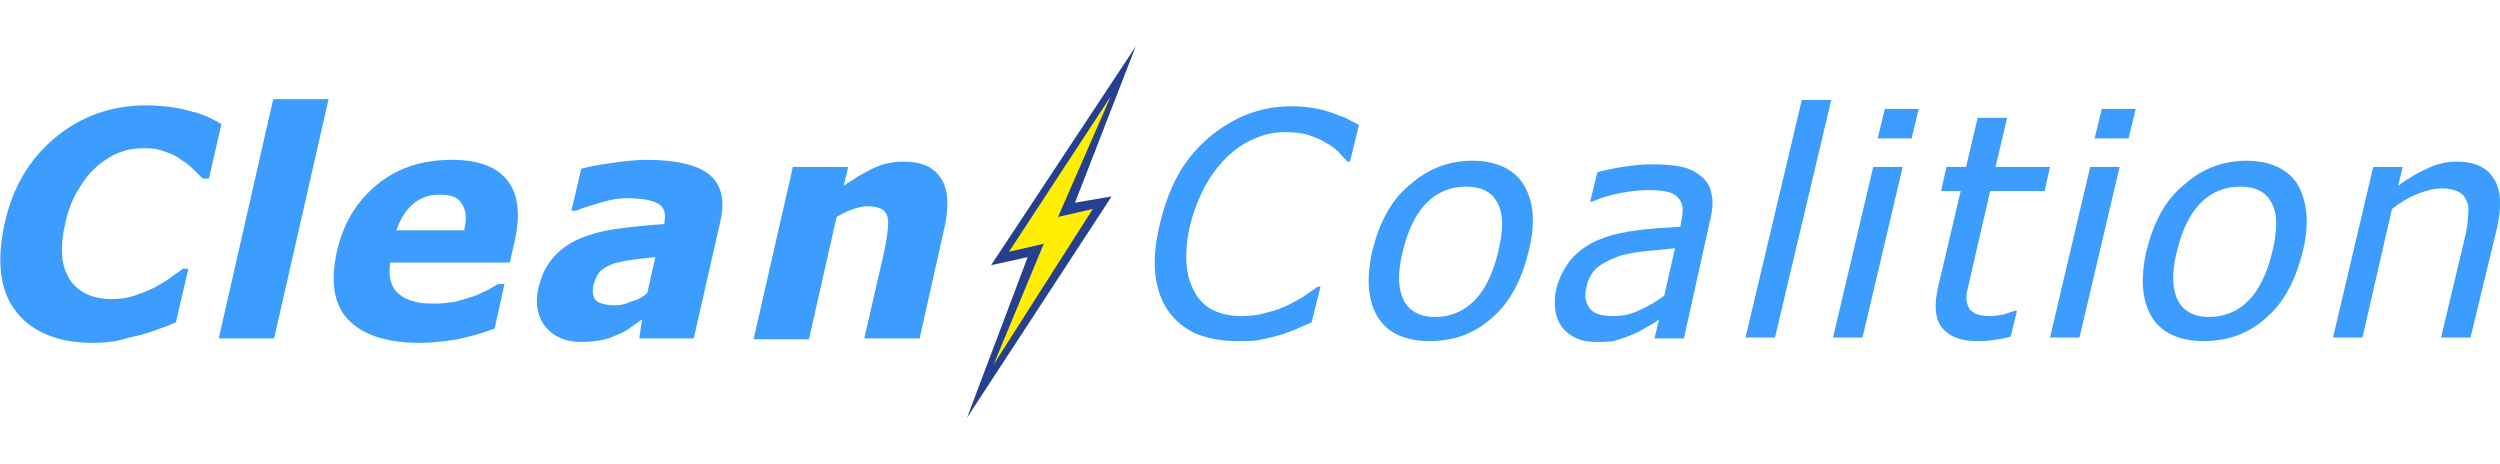 <?xml version="1.0" encoding="UTF-8"?>
<svg xmlns="http://www.w3.org/2000/svg" x="0px" y="0px" viewBox="0 0 280 52">
  <g id="text">
    <path id="clean" fill="#3c9dff" d="M10.4,38.4c-3.9,0-6.8-1.2-8.6-3.5s-2.2-5.6-1.3-9.8c0.9-4.1,2.8-7.3,5.7-9.7s6.3-3.6,10.2-3.6 c1,0,2,0.1,2.8,0.2c0.8,0.1,1.6,0.3,2.3,0.5c0.5,0.1,1.1,0.3,1.8,0.6c0.6,0.3,1.2,0.6,1.5,0.8L23.4,20h-0.7c-0.3-0.3-0.6-0.6-1-1 s-0.9-0.8-1.4-1.1c-0.5-0.4-1.1-0.7-1.8-0.9c-0.7-0.3-1.4-0.4-2.2-0.4c-1,0-1.9,0.1-2.7,0.4c-0.9,0.3-1.7,0.8-2.6,1.5 c-0.8,0.7-1.5,1.5-2.2,2.7c-0.7,1.1-1.2,2.4-1.5,3.9c-0.4,1.6-0.4,2.9-0.3,4c0.2,1.1,0.6,2,1.1,2.6c0.5,0.6,1.2,1.1,2,1.4 s1.6,0.4,2.4,0.4c0.9,0,1.7-0.1,2.6-0.4c0.9-0.3,1.6-0.6,2.2-0.9c0.7-0.4,1.3-0.7,1.8-1.1s1-0.7,1.4-1h0.6l-1.4,6 c-0.5,0.2-1.1,0.5-1.8,0.7c-0.7,0.3-1.4,0.5-2.1,0.7c-0.9,0.2-1.7,0.4-2.4,0.6C12.6,38.3,11.6,38.4,10.4,38.4z M30.7,37.9h-6.2 l6.1-26.8h6.2L30.7,37.9z M47,38.4c-3.7,0-6.4-0.9-8-2.6c-1.6-1.7-2-4.2-1.3-7.5c0.7-3.2,2.2-5.7,4.5-7.6c2.3-1.9,5.1-2.8,8.4-2.8 c3,0,5.1,0.8,6.3,2.4s1.4,3.9,0.7,6.9l-0.5,2.2H43.7c-0.1,0.9-0.1,1.6,0.1,2.2c0.2,0.6,0.5,1.1,1,1.4c0.4,0.4,1,0.6,1.7,0.8 s1.4,0.2,2.3,0.2c0.7,0,1.4-0.1,2.2-0.2c0.7-0.2,1.4-0.4,2-0.6s1.1-0.5,1.6-0.7c0.5-0.3,0.9-0.5,1.2-0.7h0.7l-1.1,5 c-0.6,0.2-1.1,0.4-1.5,0.5c-0.5,0.2-1.1,0.3-1.8,0.5s-1.4,0.3-2.2,0.4C49,38.3,48.1,38.4,47,38.4z M52,25.7 c0.3-1.3,0.2-2.2-0.3-2.9c-0.4-0.7-1.2-1-2.4-1s-2.2,0.3-3.1,1.1c-0.8,0.7-1.4,1.7-1.8,2.9H52V25.7z M71.9,35.8 c-0.5,0.3-1,0.7-1.3,0.9c-0.4,0.3-0.9,0.6-1.5,0.8c-0.6,0.3-1.2,0.5-1.8,0.6c-0.6,0.1-1.3,0.2-2.2,0.2c-1.8,0-3.1-0.6-4-1.7 c-0.9-1.1-1.2-2.6-0.8-4.3c0.3-1.4,0.9-2.6,1.7-3.5s1.8-1.6,3-2.1c1.2-0.5,2.7-0.9,4.3-1.1c1.6-0.2,3.3-0.4,5.1-0.5V25 c0.2-1.1,0-1.8-0.7-2.2c-0.7-0.4-1.9-0.6-3.5-0.6c-0.7,0-1.6,0.1-2.6,0.4s-2.1,0.6-3.1,1H64l1.1-4.7c0.7-0.2,1.7-0.4,3.1-0.6 s2.8-0.4,4.2-0.4c3.4,0,5.8,0.6,7.1,1.7c1.3,1.1,1.7,2.8,1.2,5.1l-3,13.2h-6.1L71.9,35.8z M72.5,32.8l0.9-4 c-1.1,0.1-1.9,0.2-2.6,0.3c-0.7,0.1-1.3,0.2-2,0.4c-0.6,0.2-1.1,0.5-1.5,0.8c-0.4,0.4-0.6,0.9-0.8,1.5c-0.2,0.9-0.1,1.5,0.3,1.9 c0.4,0.3,1.1,0.5,2.1,0.5c0.5,0,1.1-0.1,1.7-0.4C71.4,33.6,72,33.3,72.5,32.8z M103,37.9h-6.2l2.2-9.6c0.2-0.8,0.3-1.6,0.4-2.3 c0.1-0.8,0.1-1.3,0-1.7c-0.1-0.4-0.3-0.7-0.7-0.9c-0.4-0.2-0.9-0.3-1.5-0.3c-0.5,0-1,0.1-1.6,0.3c-0.6,0.2-1.2,0.5-1.9,0.9L90.6,38 h-6.2l4.4-19.3H95l-0.5,2.1c1.2-0.8,2.3-1.5,3.4-2s2.2-0.7,3.3-0.7c2,0,3.4,0.6,4.2,1.9c0.8,1.2,0.9,3.1,0.4,5.4L103,37.9z"></path>
    <path id="coalition" fill="#3c9dff" d="M138.5,38.2c-1.7,0-3.2-0.3-4.5-0.8c-1.3-0.6-2.3-1.4-3.1-2.5c-0.8-1.1-1.3-2.5-1.5-4.1 c-0.2-1.7,0-3.6,0.5-5.7s1.2-4,2.1-5.6c0.9-1.6,2.1-3,3.4-4.1c1.3-1.1,2.8-2,4.3-2.6c1.6-0.6,3.2-0.9,5-0.9c0.9,0,1.7,0.1,2.4,0.2 c0.7,0.1,1.4,0.3,2,0.5c0.5,0.2,1,0.4,1.6,0.6c0.5,0.3,1,0.5,1.5,0.8l-1,4.1h-0.3c-0.2-0.3-0.6-0.6-0.9-1c-0.4-0.4-0.9-0.8-1.5-1.1 c-0.6-0.4-1.2-0.6-2-0.9c-0.7-0.2-1.6-0.3-2.6-0.3c-1.1,0-2.2,0.2-3.3,0.7c-1.1,0.4-2.1,1.1-3.1,2c-0.9,0.9-1.8,2-2.5,3.3 s-1.3,2.8-1.7,4.4c-0.4,1.7-0.5,3.2-0.4,4.5s0.5,2.3,1,3.2c0.5,0.8,1.2,1.5,2.1,1.9c0.9,0.4,1.9,0.6,3,0.6c1,0,2-0.1,2.9-0.4 c0.9-0.2,1.7-0.5,2.5-0.9c0.7-0.4,1.4-0.7,1.9-1.1c0.6-0.4,1-0.7,1.3-0.9h0.3l-1,4c-0.6,0.3-1.2,0.5-1.8,0.8 c-0.6,0.2-1.2,0.5-2,0.7s-1.6,0.4-2.2,0.5C140.4,38.2,139.6,38.2,138.5,38.2z M171.2,28.2c-0.8,3.2-2.1,5.7-4.1,7.4 c-2,1.8-4.3,2.6-7,2.6s-4.7-0.9-5.8-2.7s-1.3-4.3-0.6-7.4c0.8-3.2,2.1-5.7,4.2-7.4c2-1.8,4.4-2.7,7-2.7s4.6,0.9,5.7,2.6 C171.8,22.5,172,25,171.2,28.2z M167.8,28.2c0.6-2.5,0.6-4.3-0.1-5.5c-0.6-1.2-1.8-1.8-3.5-1.8s-3.2,0.6-4.4,1.8 c-1.2,1.2-2.1,3-2.7,5.5c-0.6,2.4-0.5,4.2,0.1,5.4s1.8,1.9,3.5,1.9s3.2-0.6,4.4-1.8C166.3,32.5,167.2,30.7,167.8,28.2z M185.8,35.8 c-0.3,0.2-0.7,0.5-1.3,0.8c-0.5,0.3-1,0.6-1.5,0.8c-0.7,0.3-1.3,0.5-1.9,0.7c-0.6,0.2-1.4,0.2-2.3,0.2c-0.8,0-1.5-0.1-2.2-0.4 c-0.7-0.3-1.2-0.7-1.6-1.2c-0.4-0.5-0.7-1.2-0.8-1.9c-0.1-0.8-0.1-1.6,0.1-2.4c0.3-1.3,0.9-2.4,1.7-3.4c0.8-0.9,1.9-1.7,3.2-2.2 c1.2-0.5,2.6-0.8,4.1-1s3.2-0.3,4.9-0.4l0.1-0.6c0.2-0.8,0.2-1.4,0.1-1.8c-0.1-0.5-0.4-0.8-0.7-1.1c-0.4-0.3-0.8-0.4-1.4-0.5 c-0.6-0.1-1.2-0.1-1.9-0.1c-0.8,0-1.7,0.1-2.8,0.3c-1.1,0.2-2.2,0.5-3.3,1h-0.2l0.8-3.3c0.6-0.2,1.6-0.4,2.8-0.6s2.3-0.3,3.4-0.3 c1.3,0,2.5,0.1,3.3,0.3c0.9,0.2,1.6,0.6,2.2,1.1c0.6,0.5,1,1.2,1.1,2c0.2,0.8,0.1,1.8-0.2,3l-2.9,13.1h-3.3L185.8,35.8z M186.4,33.1l1.2-5.3c-0.8,0.1-1.8,0.2-3,0.3c-1.2,0.1-2.2,0.3-3,0.5c-0.9,0.3-1.8,0.7-2.5,1.2s-1.2,1.3-1.4,2.3 c-0.3,1.1-0.1,1.9,0.4,2.5c0.5,0.6,1.4,0.8,2.6,0.8c1,0,2-0.2,3-0.7C184.6,34.3,185.5,33.8,186.4,33.1z M198.8,37.8h-3.3l6.3-26.6 h3.3L198.8,37.8z M208.6,37.8h-3.3l4.5-19.1h3.3L208.6,37.8z M214.1,15.5h-3.8l0.8-3.3h3.8L214.1,15.5z M221.4,38.2 c-1.8,0-3.1-0.5-3.9-1.5c-0.8-1-0.9-2.6-0.4-4.7l2.5-10.6h-2.2l0.6-2.7h2.2l1.3-5.5h3.3l-1.3,5.5h6.1l-0.6,2.7h-6.1l-2.1,9.1 c-0.2,1-0.4,1.7-0.5,2.2s-0.1,1,0.1,1.5c0.1,0.4,0.4,0.7,0.8,0.9c0.4,0.2,1,0.3,1.7,0.3c0.5,0,1.1-0.1,1.6-0.2 c0.5-0.2,0.9-0.3,1.2-0.4h0.2l-0.7,2.9c-0.7,0.2-1.3,0.3-2,0.4S221.9,38.2,221.4,38.2z M232.9,37.8h-3.3l4.5-19.1h3.3L232.9,37.8z M238.4,15.5h-3.8l0.8-3.3h3.8L238.4,15.5z M257.9,28.2c-0.8,3.2-2.1,5.7-4.1,7.4c-2,1.8-4.3,2.6-7,2.6s-4.7-0.9-5.8-2.7 s-1.3-4.3-0.6-7.4c0.8-3.2,2.1-5.7,4.2-7.4c2-1.8,4.4-2.7,7-2.7s4.6,0.9,5.7,2.6C258.4,22.5,258.7,25,257.9,28.2z M254.5,28.2 c0.6-2.5,0.6-4.3-0.1-5.5c-0.6-1.2-1.8-1.8-3.5-1.8s-3.2,0.6-4.4,1.8s-2.1,3-2.7,5.5c-0.6,2.4-0.5,4.2,0.1,5.4s1.8,1.9,3.5,1.9 s3.2-0.6,4.4-1.8C253,32.5,253.9,30.7,254.5,28.2z M276.7,37.8h-3.3l2.6-10.9c0.2-0.9,0.4-1.7,0.4-2.5c0.1-0.8,0.1-1.4-0.1-1.8 c-0.2-0.5-0.4-0.8-0.9-1.1c-0.4-0.2-1.1-0.4-1.9-0.4s-1.7,0.2-2.7,0.6s-2,1-2.9,1.7l-3.3,14.4h-3.3l4.5-19.1h3.3l-0.5,2.1 c1.2-0.9,2.3-1.5,3.4-2s2.1-0.7,3.2-0.7c1.9,0,3.3,0.6,4.1,1.9c0.8,1.2,0.9,3,0.4,5.4L276.7,37.8z"></path>
  </g>
  <g id="bolt">
    <polygon id="bolt-blue" points="108.3,46.8 124.5,22 120.4,22.7 127.2,5.2 111,29.7 115.1,28.8" fill="#25408f"></polygon>
    <polygon id="bolt-yellow" points="124.4,10.8 113,28.2 116.9,27.3 111.3,40.8 122.4,23.4 118.5,24.3" fill="#fe0"></polygon>
  </g>
</svg>
